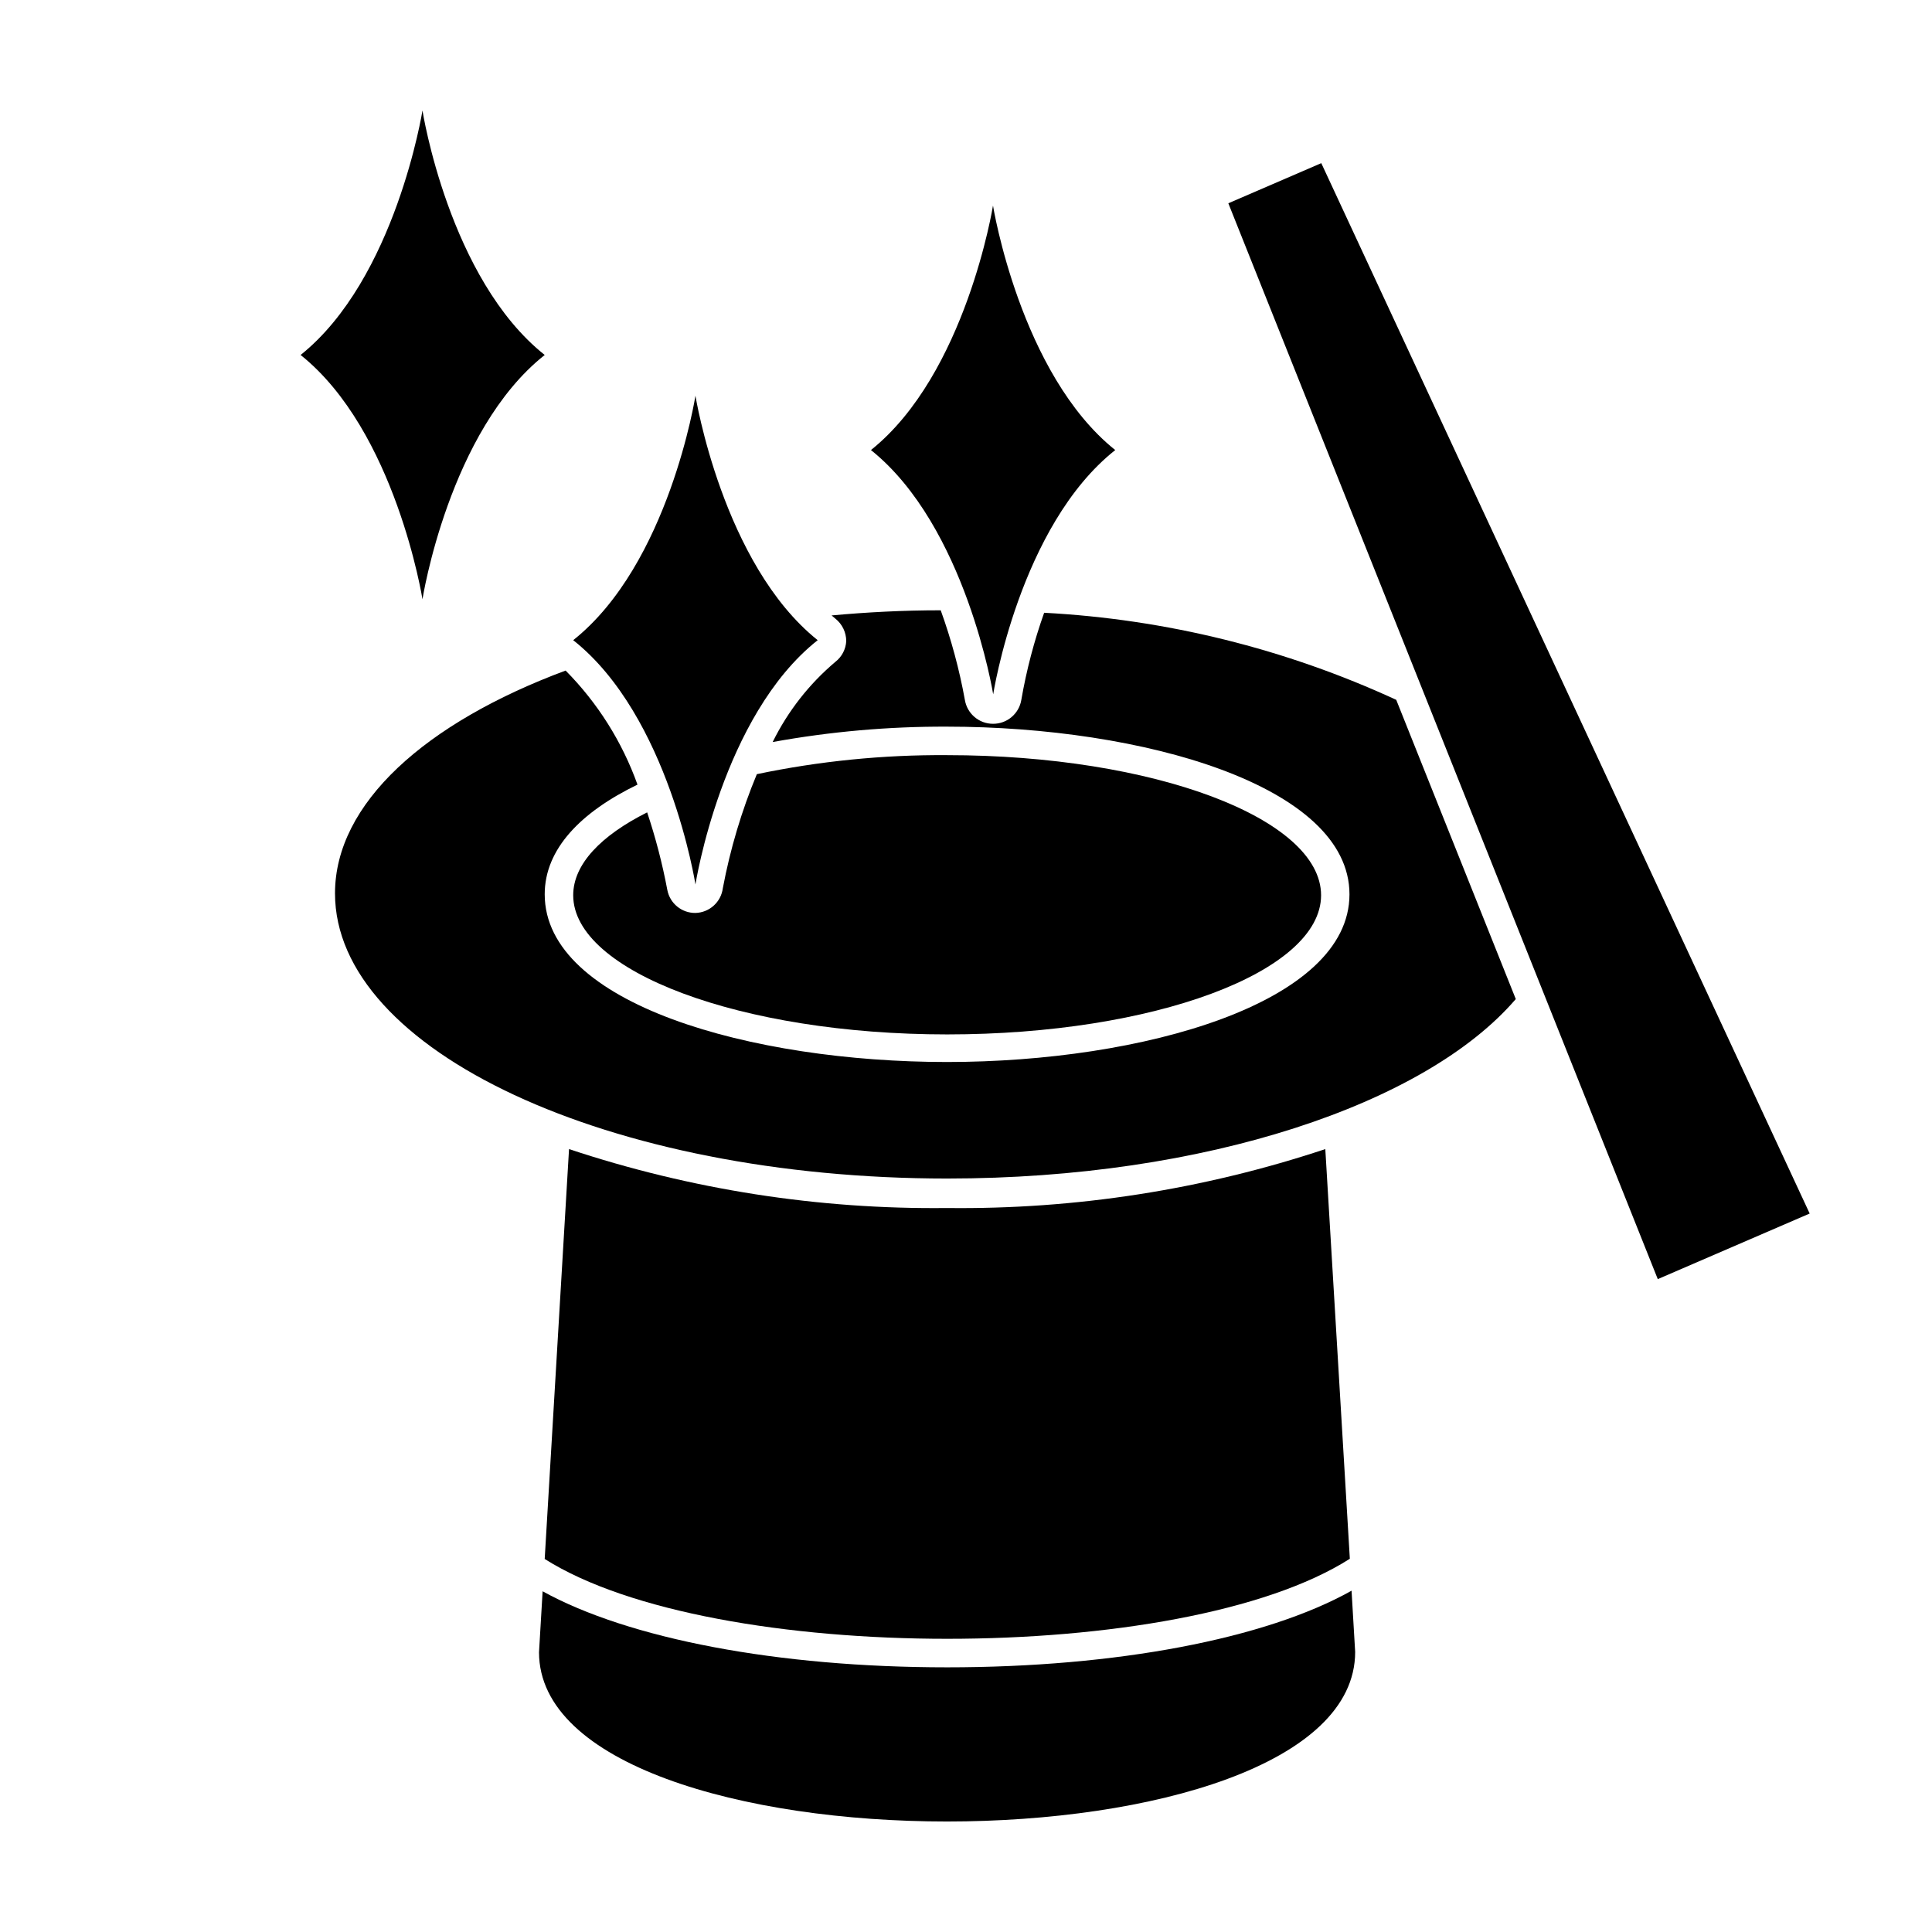 <?xml version="1.0" encoding="UTF-8"?>
<!-- Uploaded to: SVG Repo, www.svgrepo.com, Generator: SVG Repo Mixer Tools -->
<svg fill="#000000" width="800px" height="800px" version="1.1" viewBox="144 144 512 512" xmlns="http://www.w3.org/2000/svg">
 <g>
  <path d="m394.96 585.86c-44.84 0-84.336-7.559-107.16-20.152l-0.957 16.172c0.051 29.723 54.109 44.836 108.12 44.836 54.008 0 108.17-15.113 108.17-44.941l-0.957-16.223c-22.723 12.75-62.32 20.309-107.21 20.309z"/>
  <path d="m501.72 557.09-6.5-108.57c-32.32 10.742-66.203 16.02-100.26 15.617-34.023 0.395-67.871-4.883-100.16-15.617l-6.449 108.62c22.27 14.105 64.438 21.16 106.66 21.16s84.438-7.004 106.71-21.211z"/>
  <path d="m420.71 306.39c-2.668 7.508-4.691 15.227-6.047 23.074-0.598 3.676-3.781 6.371-7.508 6.348-3.707 0-6.863-2.688-7.457-6.348-1.469-8.074-3.609-16.012-6.398-23.73-10.078 0-19.547 0.504-28.918 1.359l1.008 0.855v0.004c1.812 1.441 2.867 3.629 2.871 5.945-0.113 2.16-1.164 4.164-2.871 5.492-6.949 5.863-12.609 13.102-16.625 21.258 15.242-2.773 30.707-4.137 46.199-4.078 51.742 0 106.66 15.566 106.66 44.438 0 28.867-54.863 44.434-106.66 44.434-51.793 0-106.61-15.367-106.61-44.438 0-12.043 9.621-21.816 24.586-29.07-4.062-11.348-10.562-21.664-19.047-30.227-37.23 13.855-61.113 35.266-61.113 59.047 0 41.715 72.648 75.57 162.23 75.57 68.367 0 126.76-19.699 150.69-47.559l-31.684-79.301c-29.359-13.539-61.023-21.367-93.305-23.074z"/>
  <path d="m328.3 385.94c-3.633 0.043-6.773-2.527-7.453-6.094-1.312-6.965-3.098-13.836-5.344-20.559-12.242 6.144-19.598 13.754-19.598 21.965 0 20.152 44.387 36.879 99.098 36.879 54.715 0 99.098-16.523 99.098-36.879 0.004-20.352-44.332-37.129-99.145-37.129-16.926-0.117-33.816 1.574-50.383 5.039-4.047 9.734-7.066 19.867-9.016 30.23-0.473 3.672-3.555 6.453-7.258 6.547z"/>
  <path d="m469.52 197.87 113.81 285.11 40.254-17.383-129.43-278.36z"/>
  <path d="m255.96 302.81s7.004-44.637 32.395-64.738c-25.395-20.152-32.395-64.789-32.395-64.789s-7.106 44.637-32.297 64.789c25.191 20.102 32.297 64.738 32.297 64.738z"/>
  <path d="m328.3 378.39s7.004-44.637 32.395-64.738c-25.191-20.152-32.395-64.789-32.395-64.789s-7.004 44.637-32.395 64.789c25.395 20.098 32.395 64.738 32.395 64.738z"/>
  <path d="m439.55 263.27c-25.191-20.152-32.395-64.789-32.395-64.789s-7.152 44.637-32.344 64.789c25.191 20.152 32.395 64.738 32.395 64.738s6.953-44.637 32.344-64.738z"/>
 </g>
</svg>